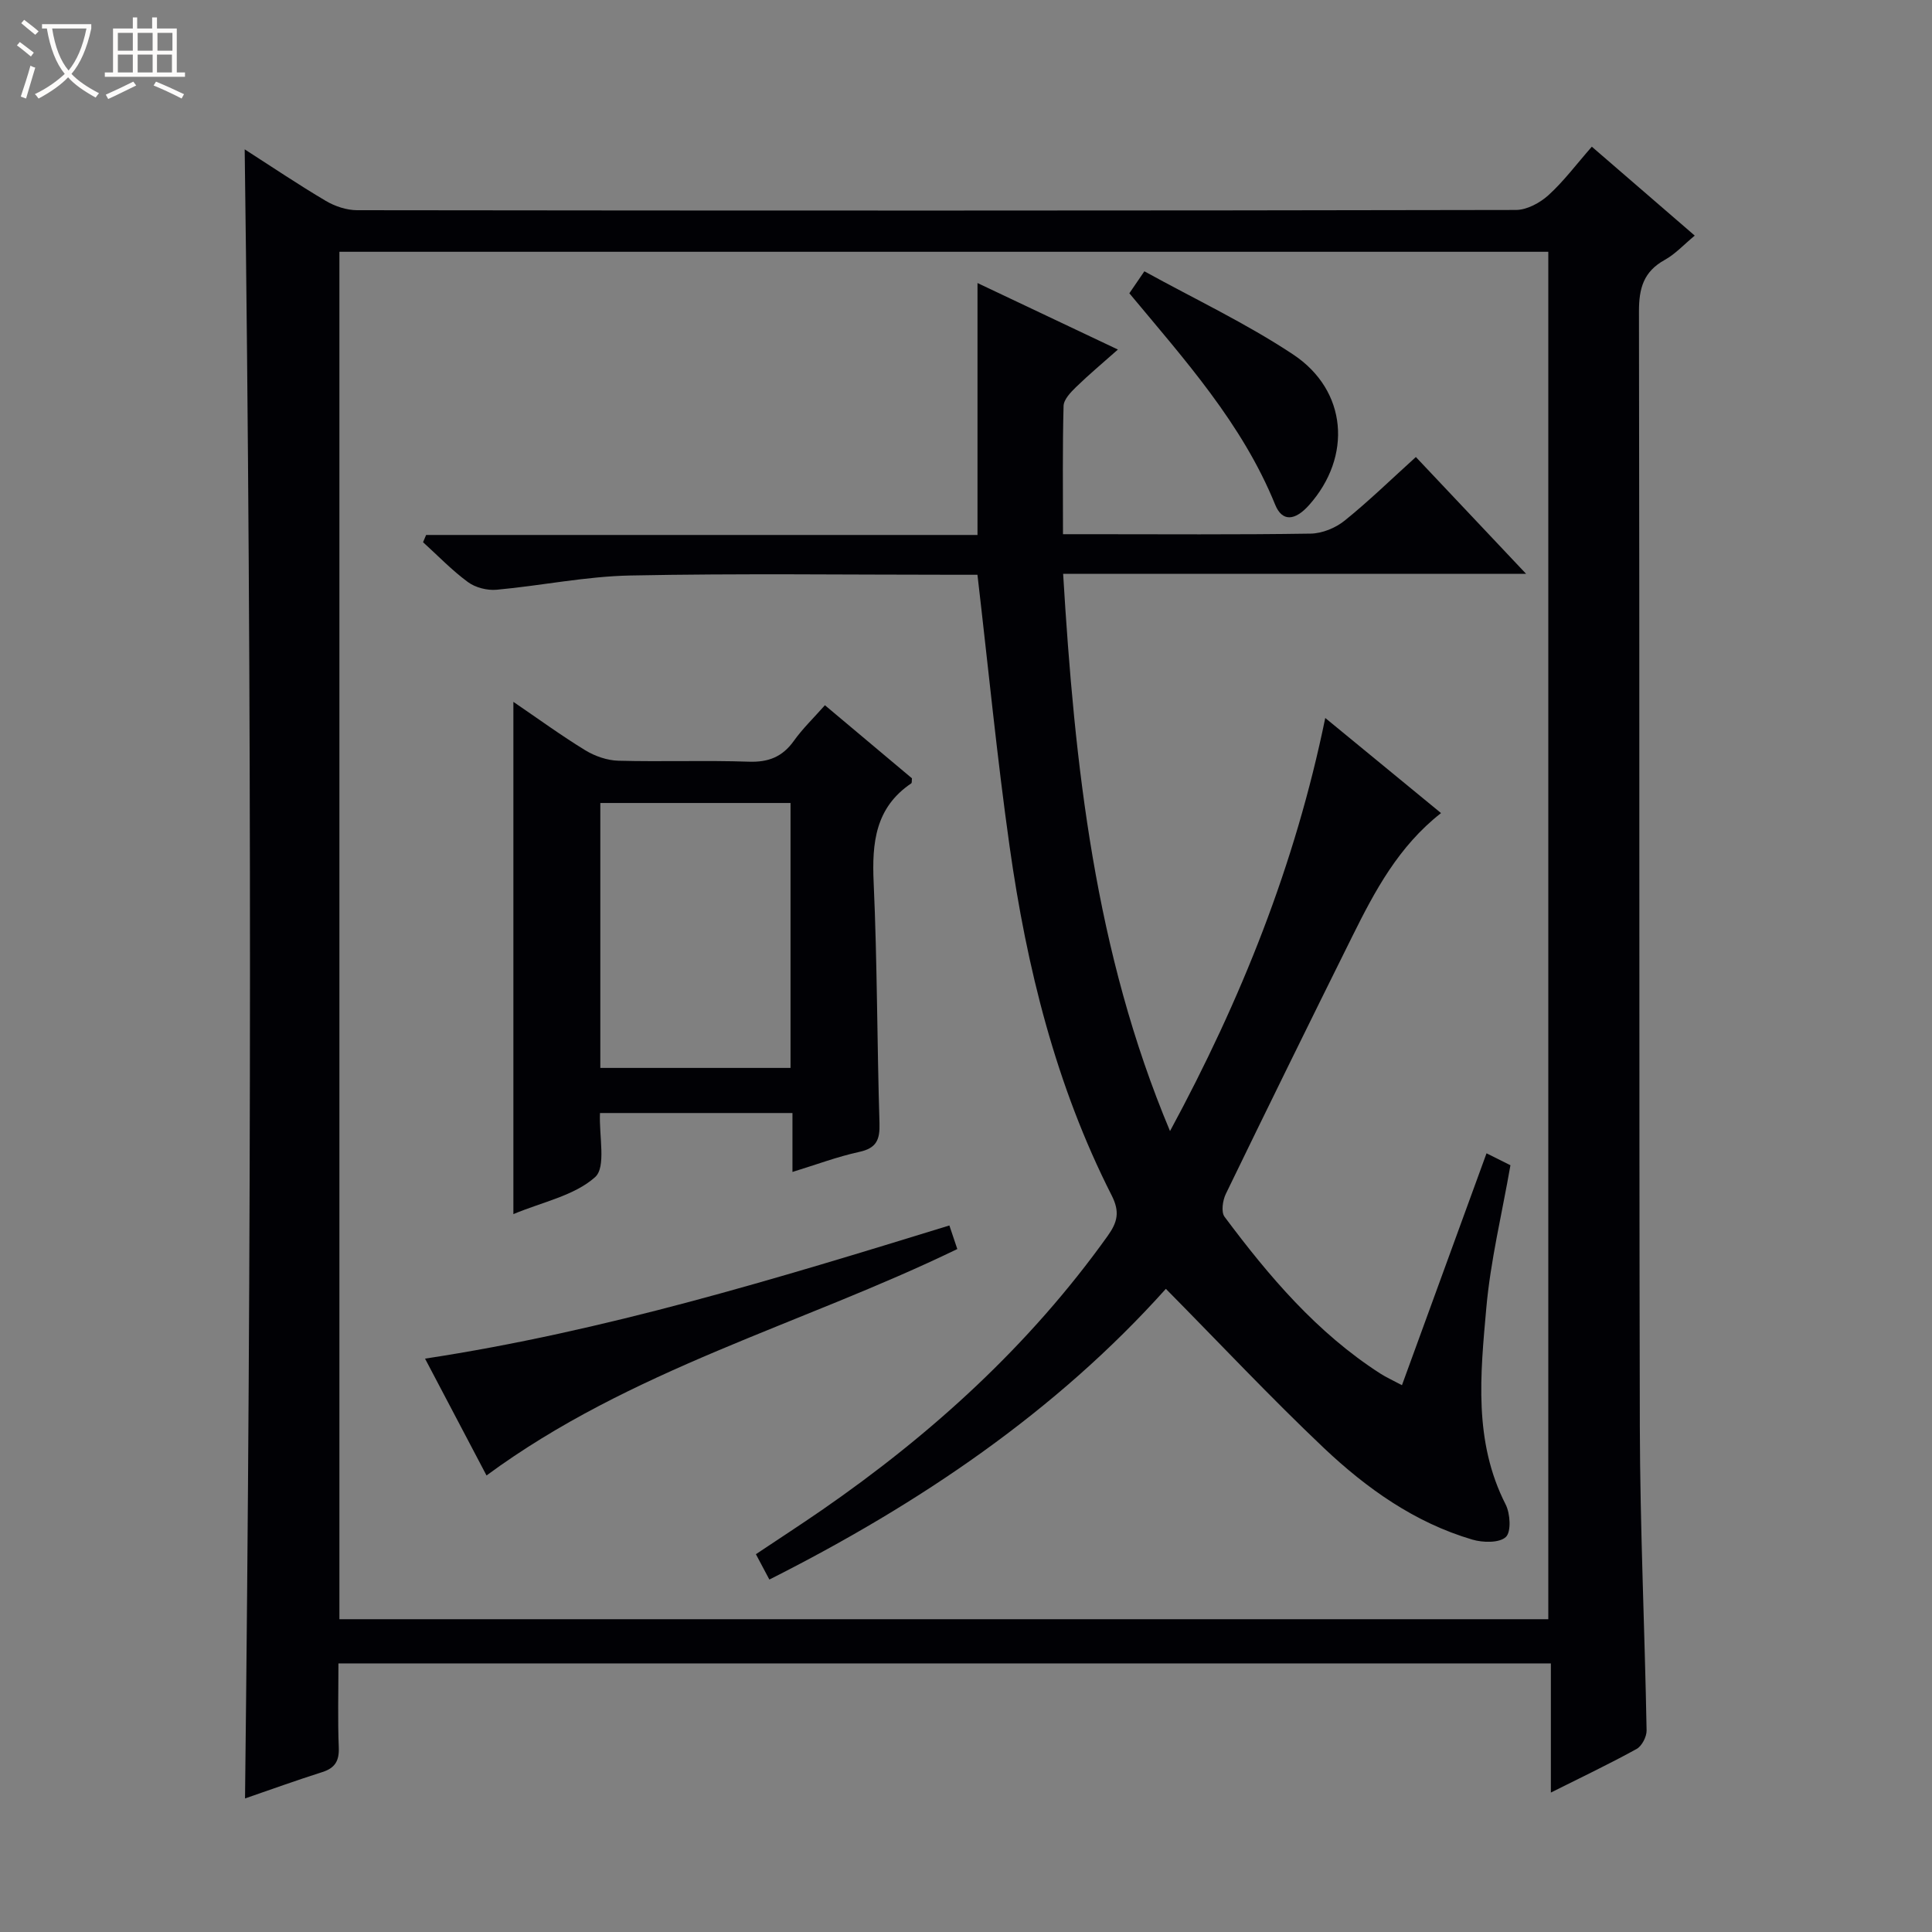 <svg enable-background="new 0 0 400 400" viewBox="0 0 400 400" xmlns="http://www.w3.org/2000/svg"><rect x="0" y="0" width="400" height="400" fill="#808080" stroke="none"/><path d="m6.4 11.7c-1-.8-1.9-1.6-2.9-2.3l.6-.7c.9.7 1.9 1.4 2.9 2.2zm-2.1 8.3c.7-2.1 1.4-4.2 2-6.4.2.1.6.3 1 .4-.7 2.3-1.3 4.4-1.9 6.4zm3-12.8c-1.1-.9-2.1-1.7-2.9-2.4l.6-.7c1 .8 2 1.5 3 2.4zm1.4-1.3v-.9h10.2v.9c-.9 4.2-2.3 7.3-4.1 9.4 1.3 1.4 3.2 2.7 5.7 4-.2.2-.4.5-.7.9-2.5-1.4-4.4-2.7-5.7-4.2-1.4 1.5-3.5 3-6.1 4.4 0 0 0 0-.1-.1-.3-.4-.5-.7-.7-.8 2.7-1.3 4.7-2.8 6.2-4.2-1.8-2.2-3-5.3-3.7-9.4zm9.2 0h-7.1c.6 3.8 1.7 6.7 3.4 8.7 1.7-2.1 2.9-4.8 3.7-8.7z" fill="#fcfbfa"/><path d="m31.6 3.6h.9v2.3h4.1v9.1h1.7v.9h-16.6v-.9h1.7v-9.1h4.1v-2.3h.9v2.3h3.1v-2.3zm-4 13.3.6.8c-1.9.9-3.8 1.9-5.8 2.8-.2-.3-.3-.6-.5-.9 2-.9 3.9-1.8 5.7-2.7zm-3.2-10.1v3.7h3.1v-3.7zm0 4.5v3.7h3.1v-3.7zm4.1-4.5v3.7h3.1v-3.7zm0 4.5v3.7h3.1v-3.7zm9.1 9.1c-2.1-1.1-4.1-2-5.8-2.7l.5-.8c2.2.9 4.1 1.8 5.8 2.6zm-1.9-13.6h-3.1v3.7h3.1zm-3.2 4.5v3.7h3.1v-3.7z" fill="#fcfbfa"/><g fill="#010105"><path d="m70.07 344.39c0 6.08-.16 11.74.07 17.39.11 2.77-.76 4.27-3.41 5.11-5.35 1.7-10.64 3.61-16 5.46 1.31-113.89 1.45-227.44-.07-341.43 5.64 3.62 11.11 7.31 16.79 10.67 1.89 1.12 4.29 1.92 6.46 1.93 79.98.1 159.96.11 239.94-.05 2.27 0 4.97-1.46 6.73-3.05 3.17-2.88 5.78-6.39 8.99-10.05 7.07 6.11 13.95 12.05 21.31 18.41-2.23 1.84-4.02 3.82-6.23 5.04-4.35 2.41-5.33 5.84-5.32 10.66.15 76.98 0 153.96.18 230.94.05 20.95 1.02 41.9 1.4 62.85.02 1.3-.98 3.24-2.08 3.84-5.62 3.1-11.43 5.86-17.74 9.02 0-9.21 0-17.78 0-26.73-83.76-.01-167.11-.01-251.02-.01zm.2-292.26v283.11h250.29c0-94.56 0-188.77 0-283.11-83.5 0-166.62 0-250.29 0z"/><path d="m241.38 266.84c-22.76 25.4-50.98 44.5-82.09 60.19-.88-1.65-1.71-3.22-2.79-5.25 4.65-3.11 9.19-6.05 13.64-9.12 22.77-15.74 43-34.12 59.18-56.76 2.05-2.87 2.57-4.99.84-8.4-11.56-22.75-17.6-47.21-21.14-72.29-2.6-18.42-4.4-36.95-6.65-56.21-1.19 0-2.78 0-4.37 0-22.5 0-45-.3-67.49.15-9.24.18-18.45 2.11-27.69 2.95-1.94.18-4.38-.44-5.93-1.58-3.33-2.44-6.22-5.47-9.3-8.26.21-.5.42-1 .63-1.5h114.16c0-17.75 0-34.63 0-52.16 9.62 4.56 19.02 9.01 29.07 13.77-3.14 2.79-6.01 5.18-8.68 7.78-1.11 1.08-2.54 2.57-2.57 3.91-.23 8.63-.12 17.26-.12 26.54h5.29c15.33 0 30.67.12 46-.12 2.38-.04 5.14-1.17 7.01-2.68 5.03-4.05 9.67-8.58 14.76-13.18 7.49 7.94 14.75 15.63 22.82 24.18-32.42 0-63.89 0-95.85 0 2.39 39.69 6.54 78.27 22.13 115.38 14.72-27.23 25.89-55.09 32.14-85.53 8.15 6.69 15.94 13.09 23.97 19.69-8.78 6.87-13.7 16.11-18.36 25.5-8.81 17.74-17.55 35.51-26.19 53.33-.66 1.35-1.01 3.76-.27 4.75 9.19 12.32 19.09 23.99 32.2 32.43 1.24.8 2.61 1.41 4.53 2.44 5.84-16.01 11.6-31.8 17.51-48.01 2.01 1 3.56 1.78 4.95 2.47-1.75 10.05-4.13 19.76-5 29.6-1.22 13.69-2.66 27.57 4.01 40.64.96 1.89 1.18 5.66.04 6.73-1.35 1.26-4.76 1.18-6.93.54-11.92-3.51-21.88-10.59-30.74-18.96-11.09-10.51-21.56-21.67-32.72-32.96z"/><path d="m124.22 230.44c-.22 4.79 1.32 11.2-1.02 13.28-4.29 3.83-10.86 5.12-16.91 7.65 0-35.55 0-70.48 0-106.06 5.08 3.46 9.86 6.95 14.89 10.03 2 1.22 4.54 2.1 6.86 2.16 8.99.24 17.99-.11 26.98.2 4.08.14 6.96-.99 9.33-4.3 1.81-2.54 4.1-4.74 6.44-7.39 6.15 5.16 12.11 10.17 18.02 15.13-.06.47.02.94-.15 1.05-7.43 5.02-8.15 12.29-7.78 20.51.75 16.61.7 33.26 1.21 49.89.1 3.39-.63 5.13-4.19 5.9-4.5.98-8.85 2.62-13.83 4.15 0-4.28 0-8.02 0-12.2-13.47 0-26.49 0-39.85 0zm39.45-64.19c-13.39 0-26.29 0-39.38 0v54.85h39.38c0-18.44 0-36.38 0-54.85z"/><path d="m196.56 253.72c.59 1.76 1.06 3.14 1.64 4.88-32.34 15.68-67.67 24.92-97.47 46.88-4.29-8.15-8.42-16.01-12.73-24.19 37.18-5.66 72.62-16.51 108.56-27.57z"/><path d="m233.82 60.72c.94-1.37 1.75-2.57 3.11-4.55 10.37 5.72 21.06 10.76 30.8 17.22 11.25 7.47 12.23 21.15 3.31 31.17-2.91 3.27-5.57 3.53-7.03-.07-6.82-16.8-18.76-30.02-30.19-43.77z"/></g></svg>